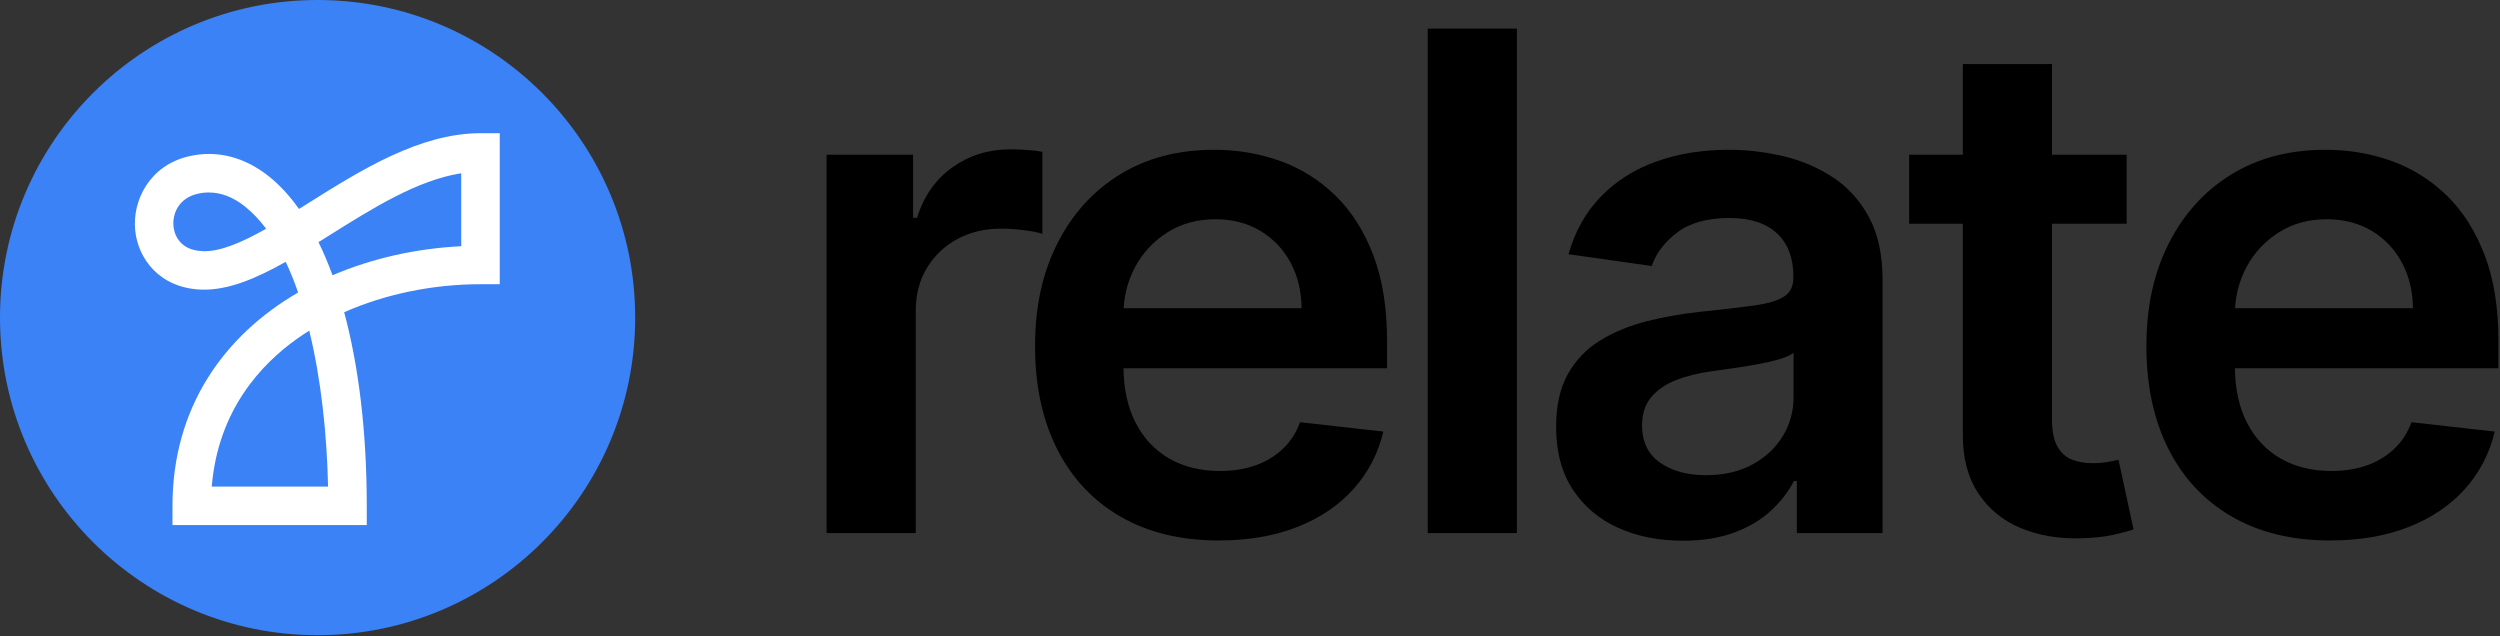 <svg xmlns="http://www.w3.org/2000/svg" width="935" height="238"><rect width="100%" height="100%" fill="#333333" stroke="none"/><g><path d="M 0 237.56 L 0 0 L 934.4 0 L 934.4 237.56 Z" fill="transparent"></path><path d="M 309.15 199.37 L 309.15 57.87 L 341.49 57.87 L 341.49 81.46 L 342.96 81.46 C 345.54 73.29 349.98 66.98 356.27 62.53 C 362.57 58.08 369.77 55.85 377.87 55.85 C 379.71 55.85 381.78 55.93 384.09 56.08 C 386.39 56.23 388.31 56.47 389.85 56.77 L 389.85 87.45 C 388.44 86.96 386.21 86.51 383.17 86.11 C 380.13 85.71 377.2 85.51 374.37 85.51 C 368.29 85.51 362.84 86.81 358.02 89.42 C 353.2 92.03 349.41 95.64 346.64 100.24 C 343.88 104.85 342.49 110.16 342.49 116.18 L 342.49 199.37 L 309.14 199.37 Z" fill="rgb(0,0,0)"></path><path d="M 455.83 202.14 C 441.64 202.14 429.4 199.18 419.12 193.25 C 408.83 187.32 400.93 178.91 395.4 168.01 C 389.87 157.11 387.11 144.26 387.11 129.45 C 387.11 114.64 389.89 102.1 395.45 91.08 C 401.01 80.06 408.79 71.46 418.8 65.28 C 428.81 59.11 440.57 56.02 454.08 56.02 C 462.8 56.02 471.05 57.42 478.82 60.21 C 486.59 63.01 493.47 67.32 499.46 73.15 C 505.45 78.99 510.16 86.4 513.6 95.4 C 517.04 104.4 518.76 115.1 518.76 127.51 L 518.76 137.74 L 402.77 137.74 L 402.77 115.26 L 486.79 115.26 C 486.73 108.87 485.34 103.18 482.64 98.17 C 479.94 93.16 476.18 89.22 471.36 86.33 C 466.54 83.44 460.93 82 454.55 82 C 447.73 82 441.74 83.65 436.58 86.93 C 431.42 90.21 427.41 94.51 424.56 99.83 C 421.7 105.14 420.24 110.96 420.18 117.29 L 420.18 136.91 C 420.18 145.14 421.68 152.19 424.69 158.05 C 427.7 163.91 431.91 168.4 437.31 171.5 C 442.71 174.6 449.04 176.15 456.29 176.15 C 461.14 176.15 465.53 175.46 469.46 174.08 C 473.39 172.7 476.8 170.66 479.69 167.95 C 482.58 165.25 484.76 161.9 486.23 157.91 L 517.37 161.41 C 515.4 169.64 511.67 176.81 506.18 182.92 C 500.68 189.03 493.67 193.76 485.13 197.11 C 476.59 200.46 466.83 202.13 455.83 202.13 Z" fill="rgb(0,0,0)"></path><path d="M 567.32 10.7 L 567.32 199.37 L 533.97 199.37 L 533.97 10.7 Z" fill="rgb(0,0,0)"></path><path d="M 629.34 202.23 C 620.37 202.23 612.31 200.62 605.16 197.39 C 598.01 194.16 592.36 189.39 588.21 183.06 C 584.06 176.73 581.99 168.94 581.99 159.66 C 581.99 151.68 583.46 145.07 586.41 139.85 C 589.36 134.63 593.38 130.45 598.48 127.32 C 603.58 124.19 609.34 121.81 615.75 120.18 C 622.17 118.55 628.82 117.37 635.7 116.63 C 643.99 115.77 650.72 114.99 655.88 114.28 C 661.04 113.57 664.8 112.47 667.17 110.96 C 669.53 109.46 670.72 107.11 670.72 103.91 L 670.72 103.36 C 670.72 96.42 668.66 91.05 664.55 87.24 C 660.43 83.43 654.51 81.53 646.77 81.53 C 638.6 81.53 632.14 83.31 627.38 86.87 C 622.62 90.43 619.41 94.64 617.75 99.49 L 586.61 95.07 C 589.07 86.47 593.12 79.27 598.77 73.47 C 604.42 67.67 611.33 63.31 619.5 60.39 C 627.67 57.47 636.7 56.02 646.59 56.02 C 653.41 56.02 660.19 56.82 666.95 58.41 C 673.71 60.01 679.88 62.63 685.47 66.29 C 691.06 69.94 695.56 74.9 698.97 81.17 C 702.38 87.44 704.08 95.27 704.08 104.66 L 704.08 199.37 L 672.02 199.37 L 672.02 179.93 L 670.92 179.93 C 668.89 183.86 666.05 187.53 662.4 190.94 C 658.75 194.35 654.17 197.08 648.67 199.14 C 643.17 201.2 636.74 202.23 629.37 202.23 Z M 638 177.72 C 644.69 177.72 650.5 176.38 655.41 173.71 C 660.32 171.04 664.12 167.49 666.79 163.07 C 669.46 158.65 670.79 153.83 670.79 148.61 L 670.79 131.93 C 669.75 132.79 667.98 133.59 665.49 134.33 C 663 135.07 660.22 135.71 657.15 136.26 C 654.08 136.81 651.03 137.3 648.03 137.73 C 645.02 138.16 642.41 138.53 640.2 138.84 C 635.23 139.52 630.77 140.62 626.84 142.16 C 622.91 143.7 619.81 145.83 617.54 148.56 C 615.27 151.29 614.13 154.81 614.13 159.11 C 614.13 165.25 616.37 169.89 620.85 173.02 C 625.33 176.15 631.04 177.72 637.99 177.72 Z" fill="rgb(0,0,0)"></path><path d="M 795.37 57.87 L 795.37 83.67 L 714.02 83.67 L 714.02 57.87 Z M 734.1 23.97 L 767.45 23.97 L 767.45 156.82 C 767.45 161.3 768.14 164.73 769.52 167.09 C 770.9 169.46 772.73 171.07 775 171.93 C 777.27 172.79 779.79 173.22 782.55 173.22 C 784.64 173.22 786.56 173.07 788.31 172.76 C 790.06 172.45 791.4 172.18 792.32 171.93 L 797.94 198 C 796.16 198.61 793.62 199.29 790.34 200.03 C 787.05 200.77 783.05 201.2 778.32 201.32 C 769.97 201.56 762.44 200.29 755.75 197.5 C 749.05 194.7 743.76 190.36 739.86 184.46 C 735.96 178.56 734.04 171.19 734.1 162.35 L 734.1 23.96 Z" fill="rgb(0,0,0)"></path><path d="M 871.48 202.14 C 857.29 202.14 845.05 199.18 834.77 193.25 C 824.48 187.32 816.58 178.91 811.05 168.01 C 805.52 157.11 802.76 144.26 802.76 129.45 C 802.76 114.64 805.54 102.1 811.1 91.08 C 816.66 80.06 824.44 71.46 834.45 65.28 C 844.46 59.11 856.22 56.02 869.73 56.02 C 878.45 56.02 886.7 57.42 894.47 60.21 C 902.24 63.01 909.12 67.32 915.11 73.15 C 921.1 78.99 925.81 86.4 929.25 95.4 C 932.69 104.4 934.41 115.1 934.41 127.51 L 934.41 137.74 L 818.42 137.74 L 818.42 115.26 L 902.44 115.26 C 902.38 108.87 901 103.18 898.29 98.17 C 895.59 93.16 891.83 89.22 887.01 86.33 C 882.19 83.44 876.58 82 870.2 82 C 863.38 82 857.4 83.65 852.24 86.93 C 847.08 90.21 843.07 94.51 840.22 99.83 C 837.37 105.14 835.9 110.96 835.85 117.29 L 835.85 136.91 C 835.85 145.14 837.35 152.19 840.36 158.05 C 843.37 163.92 847.58 168.4 852.98 171.5 C 858.39 174.6 864.71 176.15 871.96 176.15 C 876.81 176.15 881.2 175.46 885.13 174.08 C 889.06 172.7 892.47 170.66 895.36 167.95 C 898.25 165.25 900.43 161.9 901.9 157.91 L 933.04 161.41 C 931.07 169.64 927.34 176.81 921.85 182.92 C 916.35 189.03 909.34 193.76 900.8 197.11 C 892.26 200.46 882.5 202.13 871.5 202.13 Z" fill="rgb(0,0,0)"></path><path d="M 118.78 237.56 C 184.38 237.56 237.56 184.38 237.56 118.78 C 237.56 53.18 184.38 0 118.78 0 C 53.18 0 0 53.18 0 118.78 C 0 184.38 53.18 237.56 118.78 237.56 Z" fill="rgb(59,130,246)"></path><path d="M 137.17 196.37 L 64.51 196.37 L 64.51 189.17 C 64.51 152.15 83.98 125.37 111.5 109.39 C 110.1 105.34 108.55 101.5 106.85 97.92 C 95.82 104.15 85.28 108.62 75.42 108.32 C 59.73 107.81 51.62 96.8 50.56 86.12 C 49.45 74.98 55.95 61.91 70.52 58.48 C 80.9 56.03 91.25 58.59 100.45 65.87 C 104.54 69.11 108.34 73.23 111.82 78.15 C 113.05 77.38 114.28 76.61 115.52 75.83 C 134.96 63.64 156.98 49.82 179.7 49.82 L 186.9 49.82 L 186.9 106.3 L 179.7 106.3 C 161.79 106.3 144.04 110.01 128.72 116.77 C 134.2 137.11 137.17 161.75 137.17 189.17 Z M 79.2 181.98 L 122.7 181.98 C 122.28 162.66 120.13 141.94 115.66 123.66 C 114.18 124.58 112.73 125.54 111.33 126.53 C 97.65 136.18 81.54 153.44 79.2 181.98 Z M 119.12 90.57 C 121.01 94.41 122.76 98.55 124.37 102.95 C 139.29 96.55 155.83 92.9 172.5 92.09 L 172.5 64.8 C 156.17 67.33 139.43 77.83 123.16 88.03 C 121.8 88.88 120.45 89.73 119.11 90.57 Z M 78.12 71.98 C 76.7 71.98 75.26 72.15 73.83 72.49 C 66.97 74.11 64.4 79.78 64.89 84.69 C 65.1 86.78 66.51 93.63 75.9 93.94 C 82.45 94.16 90.58 90.6 99.54 85.55 C 97.1 82.28 94.43 79.46 91.53 77.16 C 87.18 73.72 82.69 71.99 78.13 71.99 Z" fill="rgb(255,255,255)"></path></g></svg>